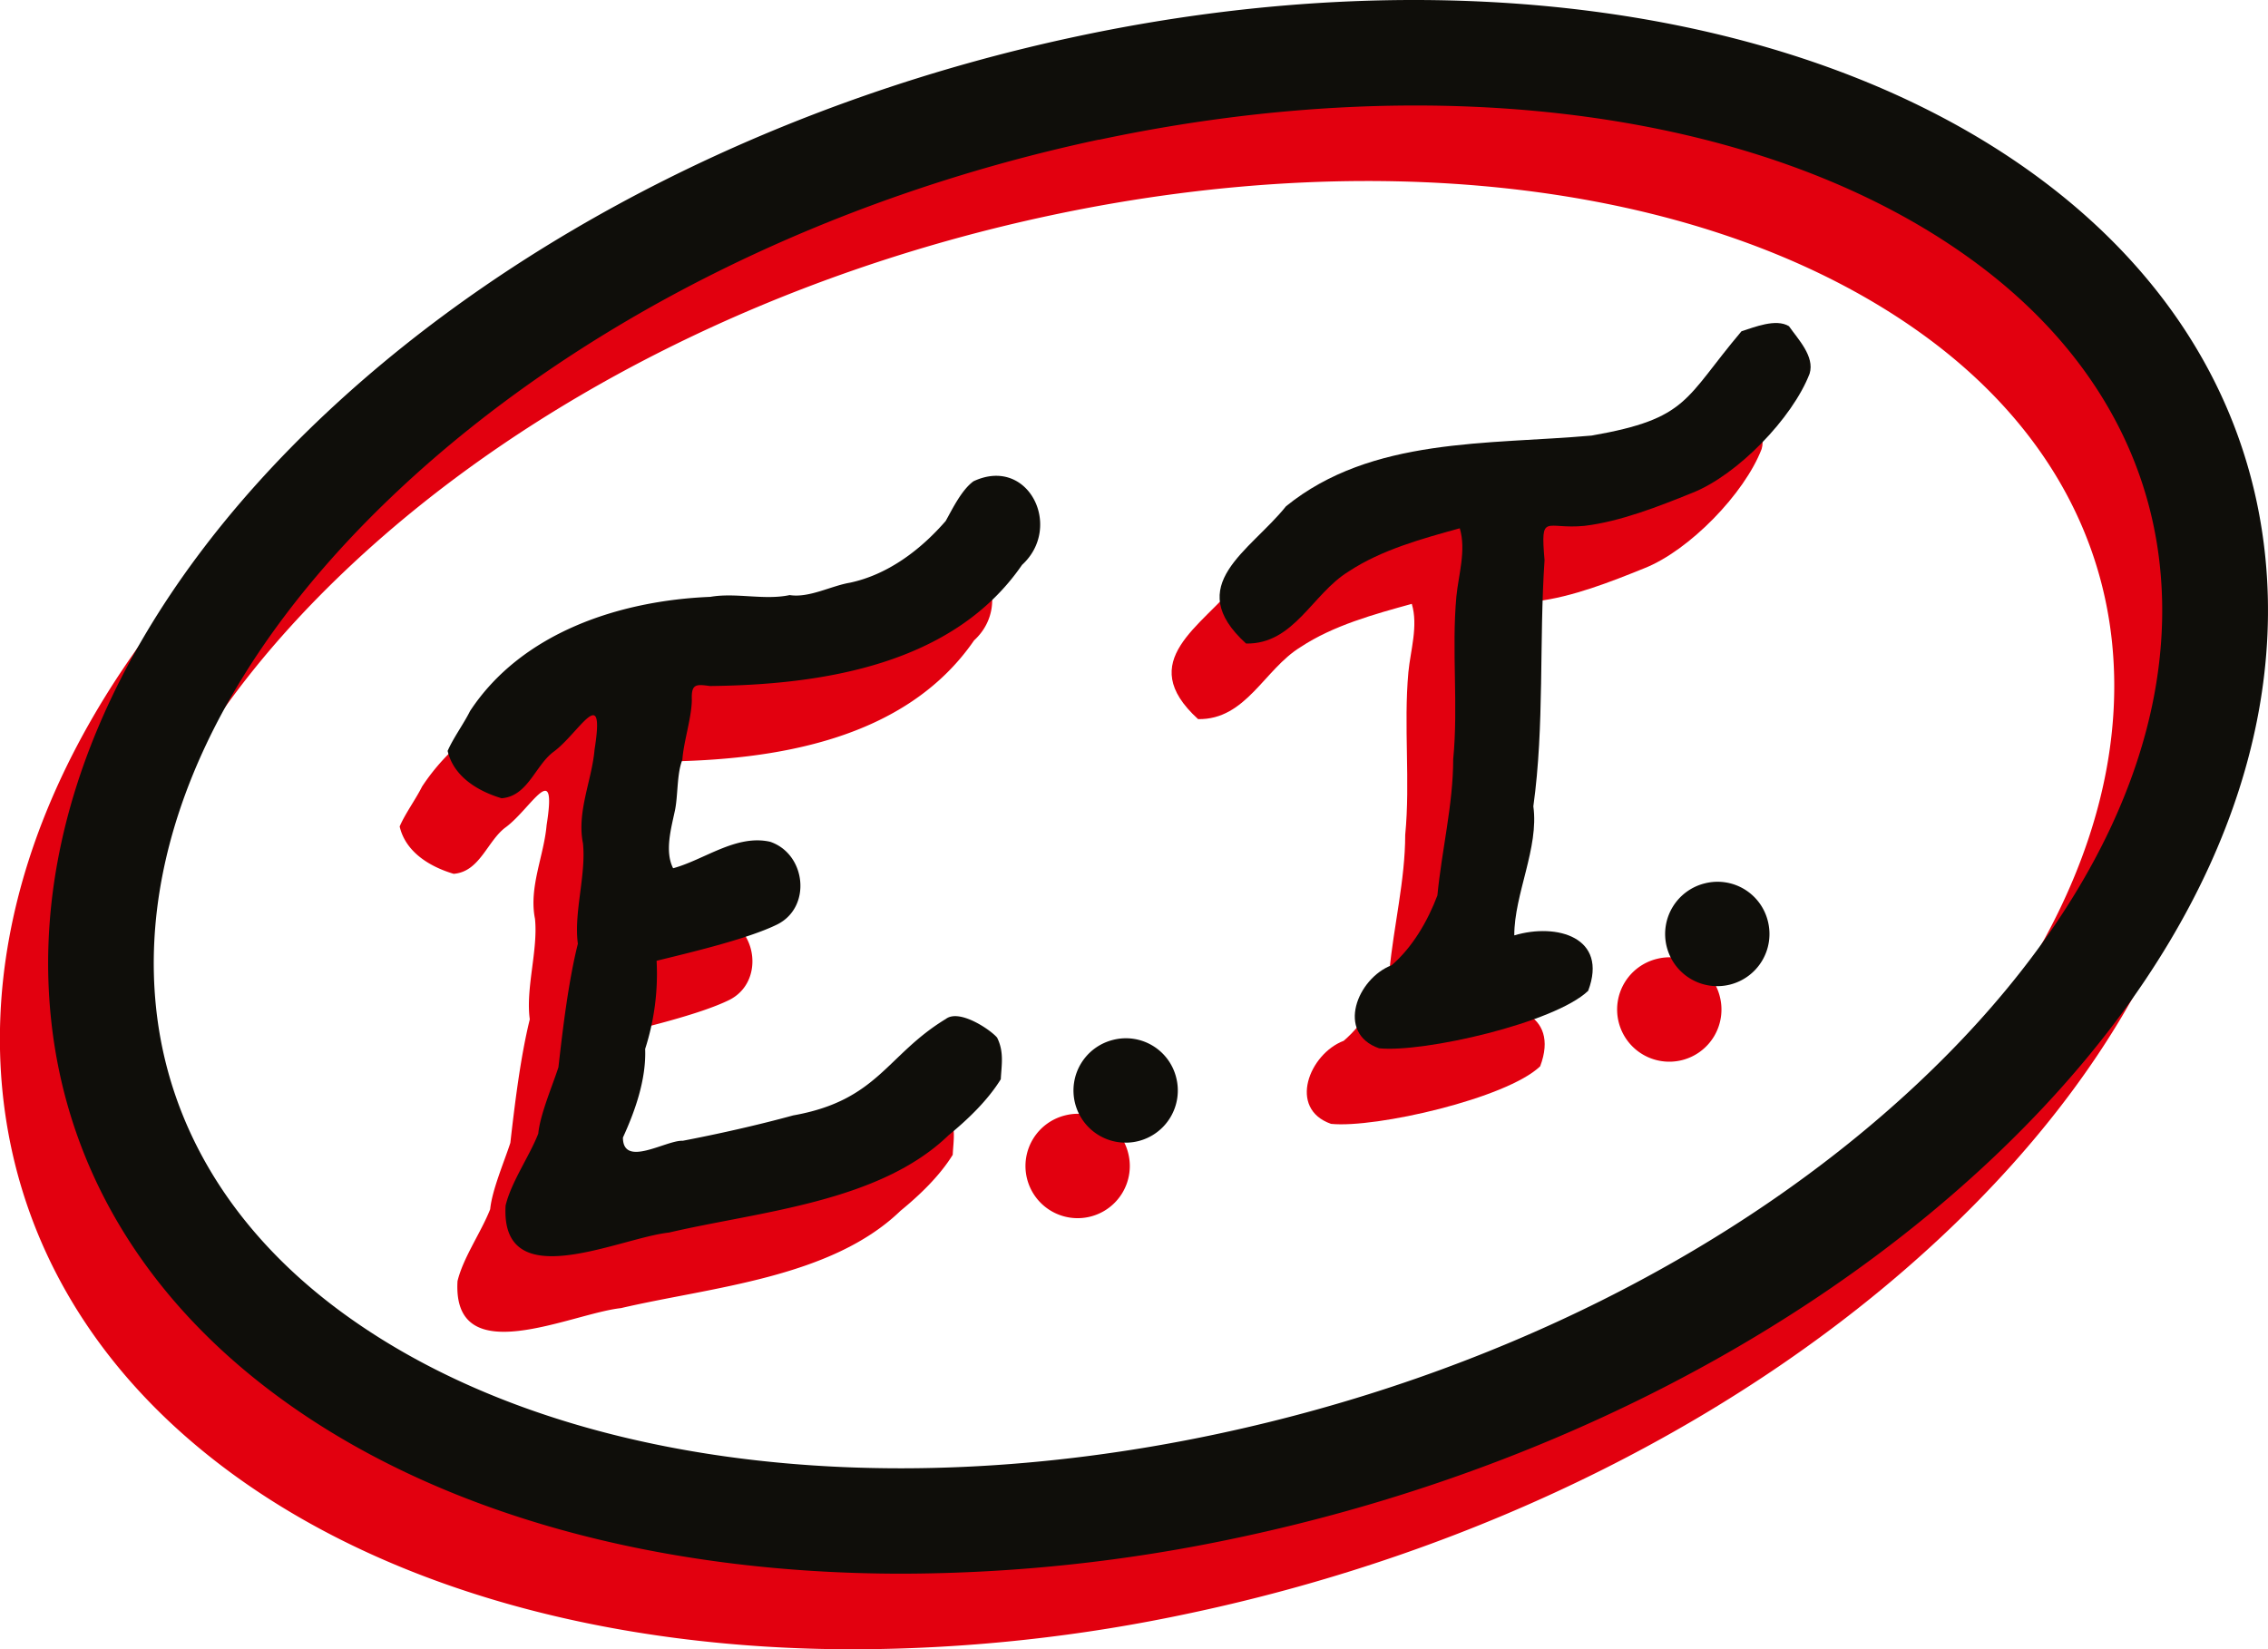 <svg xmlns="http://www.w3.org/2000/svg" viewBox="0 0 893.39 649.79"><defs><style>.cls-1,.cls-2{fill:#e2000f;}.cls-2,.cls-4{fill-rule:evenodd;}.cls-3,.cls-4{fill:#0f0e0a;}</style></defs><g id="Logo_mejorado" data-name="Logo mejorado"><path class="cls-1" d="M336.48,649.79c-96.14,0-182.82-23.75-244.86-69.06C38.33,541.82,7,489.75,1,430.16-7,350,31.61,265.55,109.71,192.33c76-71.24,181-123.9,295.63-148.27h0C552.08,12.87,693.22,33.34,782.87,98.81c53.29,38.91,84.61,91,90.57,150.57,8,80.15-30.56,164.61-108.67,237.83-76,71.24-181,123.9-295.62,148.27A640.59,640.59,0,0,1,336.48,649.79ZM414,84.82C306.68,107.63,208.74,156.6,138.21,222.73,69.78,286.87,35.79,359.06,42.5,426c4.75,47.47,30.23,89.34,73.69,121.07,80.24,58.61,209,76.41,344.3,47.64,107.31-22.81,205.26-71.78,275.79-137.91C804.7,392.67,838.69,320.48,832,253.54c-4.76-47.48-30.24-89.35-73.69-121.09C678.06,73.86,549.35,56.05,414,84.82Z"/><path class="cls-2" d="M166.25,309.9c20.37-31,59-43.55,94.64-45,10.11-1.75,21.31,1.44,31.26-.69,7.7,1.2,16.29-3.64,23.77-4.88,14.91-3.18,27.77-12.89,37.7-24.33,2.72-4.86,6.3-12.26,10.95-15.63,21.59-10.14,35.44,18,19.13,32.94-27.11,39.36-78.64,47.25-122.95,47.73-5.54-.76-7.38-.89-7.13,5.49-.1,7.15-3.28,16.52-3.73,23.54-2.28,5.75-1.65,14.31-3,20.31-1.45,6.86-4,15.87-.64,22.44,12.34-3.34,24.82-13.44,38.22-10.42,14.11,4.78,16.48,25.66,2.85,32.54-11.72,5.81-35.38,11.33-47.58,14.35A96.57,96.57,0,0,1,235.19,443c.48,12.33-4.27,25.15-8.74,34.9,0,12.07,17.09.95,23.52,1.28,14.17-2.7,29.58-6.17,43.53-9.95,33.46-5.94,36.71-23.78,60.13-38,5.36-4.12,17.67,4.3,20.2,7.33,2.86,5.71,1.71,11,1.46,16.41-5.16,8.36-13.07,15.93-20.58,22.07-27.42,26.49-74.41,30-110.1,38.33-19.72,2.12-66.48,25.36-64.39-10.64,2.23-9.26,9.35-19.33,12.87-28.33.72-7.52,5.61-18.92,7.94-26.14,1.72-15.1,4-33.9,7.66-48.66C207,389.38,212,374.31,210.74,362c-2.5-12.41,3.54-24.85,4.57-36.88,4.27-26.94-6.07-6.68-16,.74-7.33,5.27-10.2,17.6-20.61,18.41-9.29-2.76-18.91-8.49-21.27-18.65C159.53,320.67,163.89,314.68,166.25,309.9Z"/><path class="cls-2" d="M419.68,439.41a20.55,20.55,0,1,0,24.72,14.87A20.39,20.39,0,0,0,419.68,439.41Z"/><path class="cls-2" d="M577.59,398.27c16.74-5,37.06.72,29.1,21.83-13.2,12.66-64.83,24.46-82.38,22.68-17.12-6-8.59-27.57,5-32.73,8.22-7.06,14.22-17.46,18-27.5,1.67-17.72,6.2-35.79,6.22-53.64,2.05-21.06-.68-43,1.25-64.1.81-8.51,3.94-18.24,1.34-26.9-14.85,4.1-30.91,8.49-43.85,17.05-14.29,8.78-21.48,28.68-40.33,28.36-25.29-23.05,1.6-36.39,15.73-54.09,33.7-27.31,79.65-24.2,120.41-27.85,38.3-6.71,36.47-14.44,59-41.1,5-1.55,13.53-5.13,18.7-2.05,3.56,5.13,10.17,11.89,8.15,18.66-6.71,17.54-28.48,40-46.24,47-13.13,5.32-28.34,11.3-42.43,13-15.5,1.53-17.37-5.51-15.76,13.5-2.17,32.26,0,65.32-4.42,97C587.38,363.72,577.56,382,577.59,398.27Z"/><path class="cls-2" d="M652.74,377.76a20.55,20.55,0,1,0,24.72,14.87A20.39,20.39,0,0,0,652.74,377.76Z"/><path class="cls-3" d="M355.39,620c-96.15,0-182.83-23.75-244.87-69.06C57.23,512.07,25.91,460,20,400.41c-8-80.14,30.56-164.61,108.67-237.83,76-71.24,181-123.9,295.62-148.26h0C571-16.88,712.12,3.59,801.77,69.06c53.29,38.92,84.61,91,90.58,150.58,8,80.14-30.57,164.6-108.67,237.82-76,71.25-181,123.9-295.63,148.27A639.82,639.82,0,0,1,355.39,620Zm77.51-565C325.59,77.88,227.64,126.86,157.11,193,88.69,257.12,54.7,329.32,61.4,396.26c4.76,47.47,30.24,89.34,73.69,121.08,80.25,58.6,209,76.41,344.3,47.64,107.32-22.81,205.26-71.79,275.79-137.91,68.43-64.15,102.42-136.34,95.71-203.28-4.75-47.48-30.23-89.35-73.69-121.08C697,44.11,568.25,26.3,432.9,55.07Z"/><path class="cls-4" d="M185.15,280.15c20.38-31,59-43.55,94.65-45,10.1-1.76,21.3,1.43,31.25-.7,7.7,1.2,16.29-3.63,23.77-4.88,14.91-3.18,27.78-12.89,37.71-24.33,2.71-4.86,6.3-12.26,10.94-15.63,21.59-10.14,35.44,18,19.13,32.94-27.11,39.36-78.64,47.25-122.94,47.73-5.54-.76-7.39-.89-7.14,5.49-.1,7.16-3.27,16.52-3.72,23.54-2.28,5.76-1.66,14.31-3,20.31-1.46,6.86-4,15.88-.65,22.45,12.35-3.35,24.82-13.45,38.22-10.43,14.12,4.78,16.48,25.66,2.86,32.54-11.73,5.82-35.39,11.33-47.59,14.35a96.56,96.56,0,0,1-4.51,34.73c.48,12.34-4.27,25.15-8.75,34.9,0,12.08,17.09.95,23.53,1.29,14.16-2.71,29.57-6.18,43.53-10,33.46-5.94,36.71-23.78,60.13-38,5.36-4.11,17.66,4.31,20.19,7.34,2.86,5.7,1.72,11,1.46,16.41-5.15,8.35-13.07,15.92-20.58,22.07-27.42,26.49-74.41,30-110.1,38.33-19.72,2.11-66.47,25.35-64.38-10.64,2.22-9.27,9.35-19.34,12.87-28.33.71-7.52,5.61-18.93,7.94-26.15,1.71-15.09,3.95-33.89,7.66-48.66-1.68-12.17,3.32-27.24,2-39.59-2.49-12.41,3.54-24.85,4.57-36.88,4.28-26.94-6.06-6.68-16,.74-7.32,5.27-10.19,17.6-20.61,18.41-9.28-2.76-18.9-8.49-21.26-18.65C178.44,290.93,182.8,284.93,185.15,280.15Z"/><path class="cls-4" d="M438.59,409.66a20.55,20.55,0,1,0,24.72,14.87A20.4,20.4,0,0,0,438.59,409.66Z"/><path class="cls-4" d="M596.49,368.52c16.74-5,37.06.72,29.11,21.84C612.4,403,560.76,414.81,543.21,413c-17.11-6-8.58-27.57,5-32.73,8.21-7.06,14.22-17.46,18-27.5,1.68-17.72,6.21-35.79,6.22-53.64,2.06-21.06-.67-43,1.25-64.1.82-8.51,3.94-18.24,1.34-26.9-14.84,4.1-30.91,8.49-43.84,17.06-14.29,8.77-21.48,28.68-40.34,28.35-25.29-23,1.6-36.38,15.73-54.08,33.71-27.32,79.65-24.21,120.42-27.86,38.29-6.7,36.47-14.44,59-41.09,5-1.56,13.53-5.14,18.7-2,3.57,5.12,10.18,11.88,8.15,18.66-6.71,17.53-28.47,40-46.23,47-13.13,5.32-28.35,11.31-42.44,13-15.49,1.53-17.37-5.5-15.76,13.51-2.16,32.25,0,65.31-4.41,97C606.28,334,596.47,352.25,596.49,368.52Z"/><path class="cls-4" d="M671.65,348a20.55,20.55,0,1,0,24.72,14.87A20.41,20.41,0,0,0,671.65,348Z"/></g></svg>